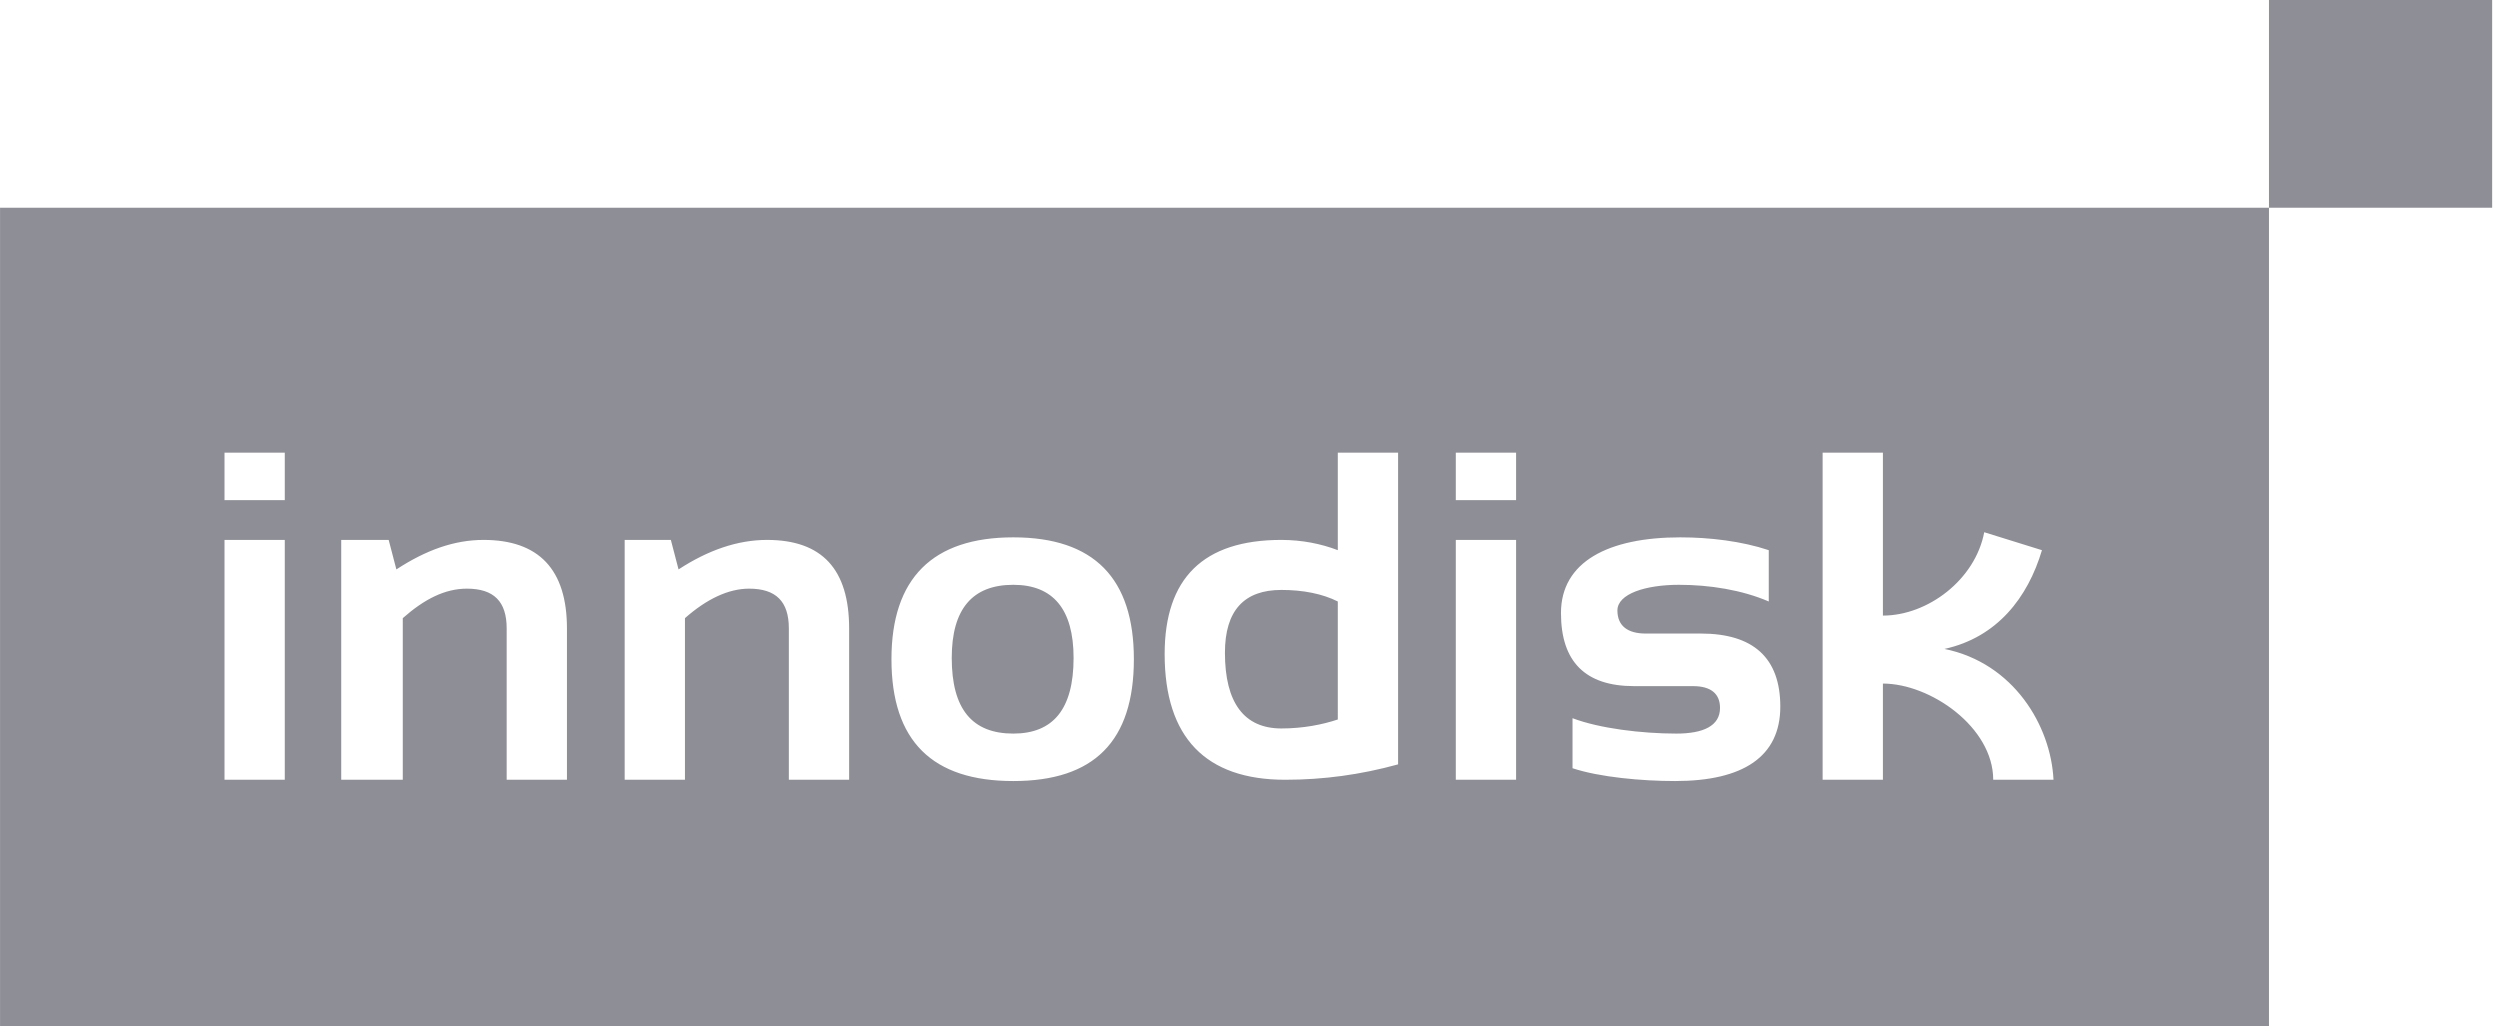 <svg xmlns="http://www.w3.org/2000/svg" xmlns:xlink="http://www.w3.org/1999/xlink" xmlns:serif="http://www.serif.com/" width="100%" height="100%" viewBox="0 0 230 95" xml:space="preserve" style="fill-rule:evenodd;clip-rule:evenodd;stroke-linejoin:round;stroke-miterlimit:2;">    <g transform="matrix(1,0,0,1,-1125.41,-1706.69)">        <g transform="matrix(0.118,0,0,0.118,1120.93,1702.2)">            <g id="CorelEMF" serif:id="CorelEMF">                <path d="M1037,606C1054,606 1069,603 1081,599L1081,507C1069,501 1054,498 1037,498C1008,498 993,514 993,547C993,586 1008,606 1037,606ZM828,610C859,610 875,591 875,551C875,513 859,494 828,494C796,494 780,513 780,551C780,591 796,610 828,610ZM38,838L1807,838L1807,200L38,200L38,838ZM1459,391L1506,391L1506,518C1541,518 1578,490 1585,453L1630,467C1619,504 1595,535 1554,544C1608,555 1637,604 1639,646L1592,646C1592,605 1543,571 1506,571L1506,646L1459,646L1459,391ZM1348,457C1371,457 1396,460 1417,467L1417,507C1396,498 1371,494 1347,494C1321,494 1299,501 1299,514C1299,526 1307,532 1321,532L1364,532C1405,532 1426,551 1426,589C1426,628 1397,647 1344,647C1318,647 1285,644 1264,637L1264,598C1285,606 1318,610 1345,610C1366,610 1379,604 1379,590C1379,579 1372,573 1358,573L1312,573C1274,573 1255,554 1255,516C1255,476 1292,457 1348,457ZM1173,391L1220,391L1220,428L1173,428L1173,391ZM1173,459L1220,459L1220,646L1173,646L1173,459ZM1037,459C1053,459 1068,462 1081,467L1081,391L1128,391L1128,634C1099,642 1070,646 1040,646C978,646 946,613 946,548C946,489 976,459 1037,459ZM828,457C891,457 922,489 922,552C922,616 891,647 828,647C765,647 733,616 733,552C733,489 765,457 828,457ZM525,459L561,459L567,482C590,467 613,459 636,459C679,459 700,482 700,528L700,646L653,646L653,528C653,507 643,497 622,497C606,497 589,505 572,520L572,646L525,646L525,459ZM304,459L341,459L347,482C370,467 392,459 415,459C458,459 480,482 480,528L480,646L433,646L433,528C433,507 423,497 402,497C385,497 369,505 352,520L352,646L304,646L304,459ZM213,391L260,391L260,428L213,428L213,391ZM213,459L260,459L260,646L213,646L213,459ZM1807,200L1981,200L1981,38L1807,38L1807,200Z" style="fill:rgb(142,142,150);fill-rule:nonzero;"></path>            </g>        </g>    </g></svg>